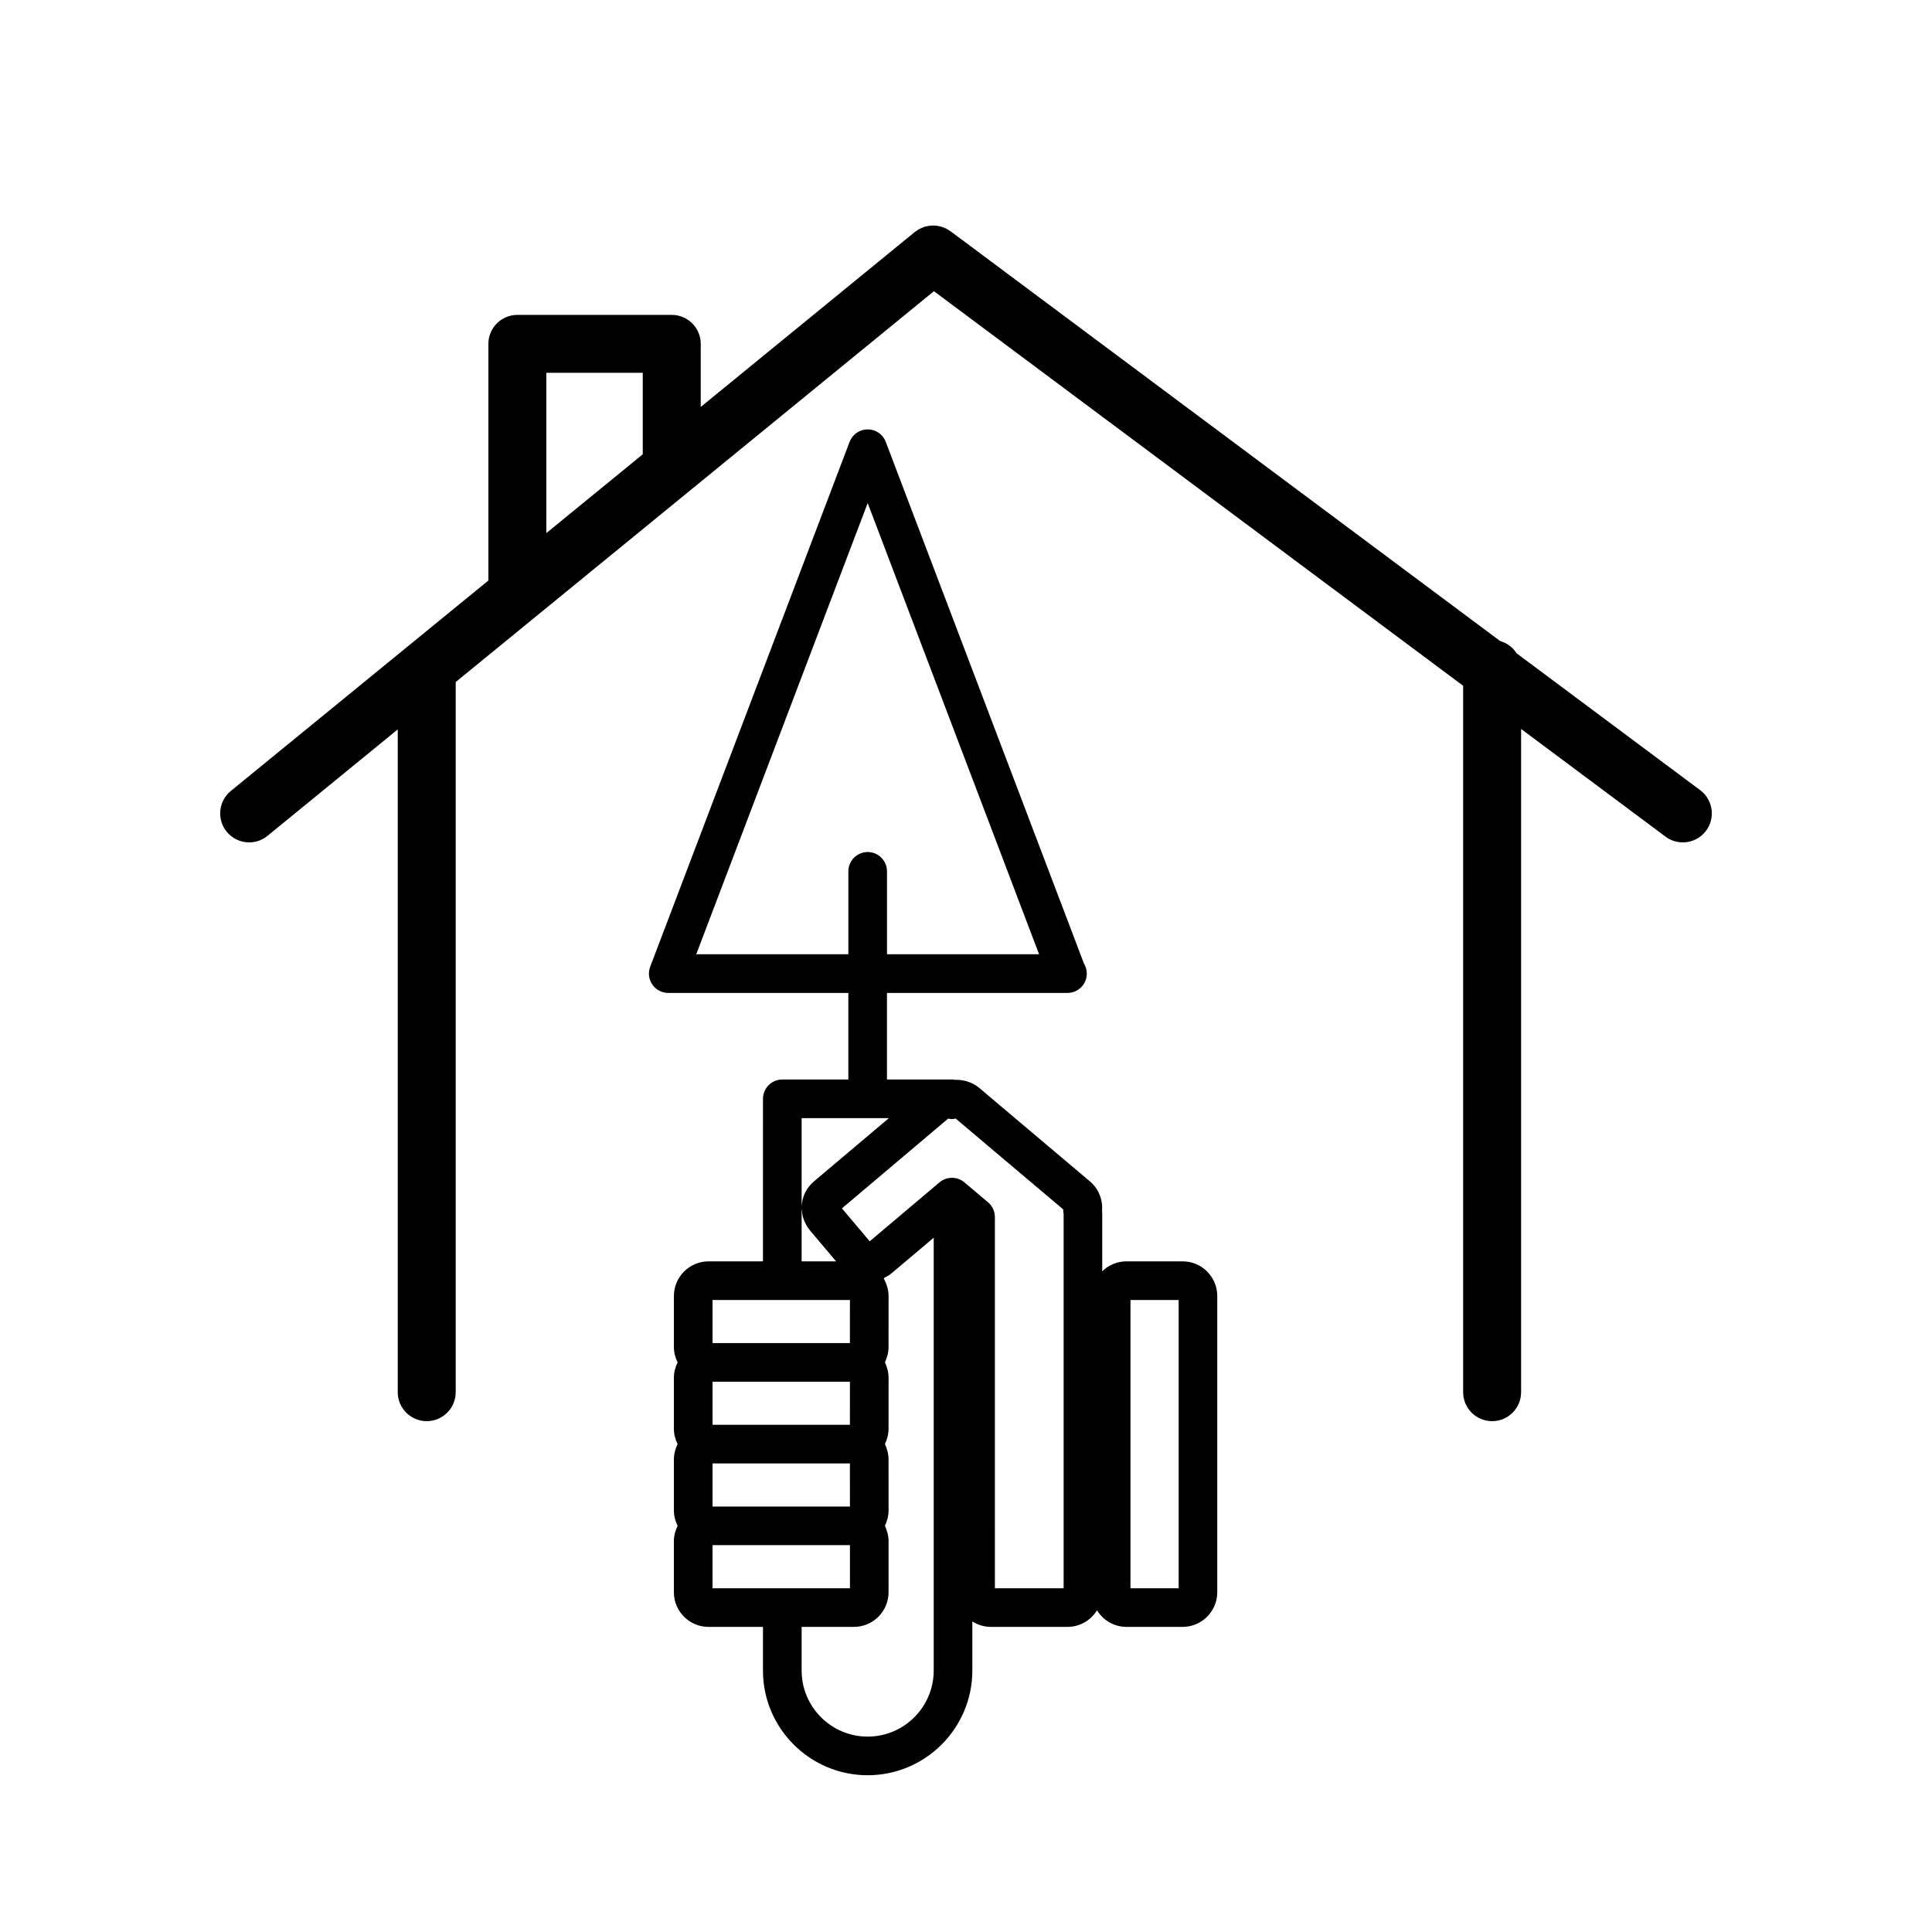 <?xml version="1.0" encoding="utf-8"?>
<!-- Generator: Adobe Illustrator 16.0.0, SVG Export Plug-In . SVG Version: 6.00 Build 0)  -->
<!DOCTYPE svg PUBLIC "-//W3C//DTD SVG 1.1//EN" "http://www.w3.org/Graphics/SVG/1.1/DTD/svg11.dtd">
<svg version="1.1" id="Layer_1" xmlns="http://www.w3.org/2000/svg" xmlns:xlink="http://www.w3.org/1999/xlink" x="0px" y="0px"
	 width="100px" height="100px" viewBox="0 0 100 100" enable-background="new 0 0 100 100" xml:space="preserve">
<path d="M12.897,43.602c0.334,0,0.67-0.111,0.948-0.338l6.742-5.51v34.305c0,0.829,0.672,1.5,1.5,1.5s1.5-0.671,1.5-1.5V35.302
	l24.753-20.23l27.392,20.423v36.564c0,0.829,0.672,1.5,1.5,1.5s1.5-0.671,1.5-1.5V37.731l7.476,5.574
	c0.27,0.201,0.584,0.297,0.896,0.297c0.457,0,0.909-0.208,1.203-0.604c0.495-0.664,0.358-1.604-0.306-2.099l-9.504-7.086
	c-0.194-0.306-0.495-0.532-0.851-0.634L49.195,11.966c-0.026-0.02-0.056-0.032-0.082-0.049c-0.051-0.033-0.1-0.065-0.152-0.091
	c-0.037-0.018-0.075-0.031-0.113-0.046c-0.053-0.021-0.105-0.042-0.16-0.056c-0.04-0.011-0.08-0.017-0.121-0.024
	c-0.055-0.01-0.108-0.02-0.164-0.024c-0.04-0.002-0.079-0.001-0.119,0c-0.057,0-0.112,0.001-0.169,0.008
	c-0.039,0.005-0.077,0.014-0.116,0.022c-0.055,0.011-0.109,0.022-0.164,0.04c-0.041,0.014-0.08,0.032-0.119,0.049
	c-0.049,0.021-0.098,0.04-0.145,0.066c-0.044,0.024-0.085,0.055-0.126,0.084c-0.031,0.021-0.064,0.038-0.095,0.063l-11.08,9.056
	v-3.265c0-0.829-0.672-1.5-1.5-1.5h-7.991c-0.828,0-1.5,0.671-1.5,1.5v12.248L11.947,40.94c-0.642,0.524-0.736,1.469-0.212,2.111
	C12.031,43.414,12.463,43.602,12.897,43.602z M28.278,19.297h4.991v4.217l-4.991,4.079V19.297z"/>
<path d="M55.232,51.394c0.007,0,0.014,0,0.02,0c0.553,0,1-0.448,1-1c0-0.194-0.055-0.375-0.15-0.529L45.846,22.869
	c-0.147-0.388-0.52-0.645-0.935-0.645s-0.787,0.257-0.935,0.645l-10.322,27.17c-0.117,0.307-0.075,0.652,0.111,0.923
	s0.494,0.432,0.823,0.432h9.322v4.481h-3.418c-0.552,0-1,0.448-1,1l-0.001,8.413h-2.819c-0.987,0.001-1.791,0.805-1.791,1.793v2.644
	c0,0.286,0.073,0.553,0.193,0.793c-0.12,0.24-0.193,0.507-0.193,0.793v2.644c0,0.286,0.073,0.553,0.193,0.793
	c-0.12,0.24-0.193,0.507-0.193,0.793v2.644c0,0.286,0.073,0.553,0.193,0.793c-0.12,0.24-0.193,0.507-0.194,0.793v2.645
	c0,0.987,0.804,1.792,1.792,1.792h0.001h2.819l-0.001,2.26c0,2.988,2.431,5.418,5.419,5.418c2.986,0,5.417-2.431,5.418-5.418v-2.543
	c0.285,0.182,0.614,0.282,0.961,0.282h3.97c0.645,0,1.207-0.346,1.522-0.859c0.316,0.513,0.878,0.859,1.523,0.859h2.909
	c0.988,0,1.792-0.804,1.792-1.793V67.08c0-0.479-0.187-0.928-0.525-1.267s-0.789-0.525-1.268-0.525h-2.909
	c-0.473,0-0.915,0.183-1.252,0.513v-2.965c0-0.059-0.003-0.118-0.009-0.177c0.046-0.573-0.185-1.138-0.627-1.51l-5.752-4.857
	c-0.349-0.292-0.845-0.422-1.26-0.401c-0.027-0.002-0.05-0.016-0.077-0.016h-0.279c-0.013,0-0.025,0-0.038,0h-3.1v-4.481H55.232z
	 M58.513,67.288h2.494v14.919h-2.494V67.288z M41.492,62.567c0,0.017,0.009,0.032,0.01,0.049c0.01,0.175,0.042,0.345,0.101,0.508
	c0.01,0.028,0.023,0.053,0.034,0.08c0.07,0.168,0.158,0.329,0.279,0.472l1.36,1.611h-1.784V62.567z M36.882,67.287h3.61h3.5
	l-0.001,2.23h-7.109V67.287z M36.882,71.518h7.11v1.115l-0.001,1.115l-3.546,0l-3.563,0V71.518z M36.882,75.748l3.563,0l3.546,0
	l0.001,1.115v1.115l-3.53,0h-3.58V75.748z M40.493,82.207L40.493,82.207l-3.612,0v-2.23h3.556l3.556,0v2.23H40.493z M48.329,86.467
	c-0.001,1.885-1.534,3.419-3.418,3.419c-1.885,0-3.419-1.534-3.419-3.418l0.001-2.261h2.705c0.989,0,1.794-0.804,1.794-1.793V79.77
	c0-0.134-0.018-0.263-0.045-0.389c-0.01-0.041-0.025-0.079-0.037-0.119c-0.025-0.083-0.052-0.165-0.088-0.242
	c-0.007-0.014-0.009-0.03-0.016-0.043c0.006-0.013,0.009-0.028,0.015-0.041c0.039-0.083,0.068-0.17,0.094-0.258
	c0.01-0.036,0.023-0.07,0.032-0.107c0.027-0.126,0.045-0.255,0.045-0.388l-0.001-2.644c0-0.134-0.018-0.264-0.045-0.389
	c-0.009-0.04-0.024-0.076-0.036-0.115c-0.025-0.084-0.052-0.167-0.089-0.246c-0.006-0.013-0.008-0.028-0.015-0.042
	c0.008-0.016,0.011-0.033,0.018-0.049c0.037-0.08,0.064-0.163,0.089-0.247c0.011-0.039,0.026-0.076,0.034-0.115
	c0.027-0.125,0.044-0.252,0.044-0.383l0.001-2.645c0-0.134-0.018-0.263-0.045-0.389c-0.01-0.042-0.026-0.082-0.038-0.123
	c-0.024-0.081-0.051-0.161-0.086-0.237c-0.007-0.014-0.01-0.031-0.017-0.045c0.007-0.014,0.01-0.03,0.016-0.045
	c0.035-0.076,0.062-0.156,0.086-0.237c0.012-0.041,0.028-0.08,0.038-0.122c0.027-0.125,0.045-0.255,0.045-0.389l0.001-2.645
	c0-0.15-0.023-0.293-0.059-0.432c-0.011-0.042-0.024-0.081-0.038-0.122c-0.033-0.101-0.073-0.196-0.123-0.288
	c-0.012-0.023-0.018-0.049-0.03-0.071c0.023-0.011,0.042-0.03,0.065-0.042c0.12-0.059,0.236-0.128,0.341-0.216l2.181-1.842V86.467z
	 M49.079,57.897c0.129,0.035,0.228,0.04,0.377-0.003c0.001,0,0.003-0.001,0.005-0.001l5.573,4.707
	c-0.006,0.077-0.001,0.146,0.019,0.236v19.372h-3.557l-0.001-19.213c0-0.294-0.13-0.574-0.354-0.764l-1.227-1.035
	c-0.372-0.312-0.915-0.31-1.287,0.003l-3.611,3.05l-1.438-1.704L49.079,57.897z M46.006,57.875l-3.877,3.275
	c-0.367,0.31-0.591,0.743-0.631,1.221c-0.003,0.035-0.005,0.07-0.006,0.105l0.001-4.602H46.006z M44.911,44.101
	c-0.553,0-1,0.448-1,1v4.292h-7.873l8.873-23.354l8.872,23.354h-7.872v-4.292C45.911,44.549,45.464,44.101,44.911,44.101z"/>
</svg>
